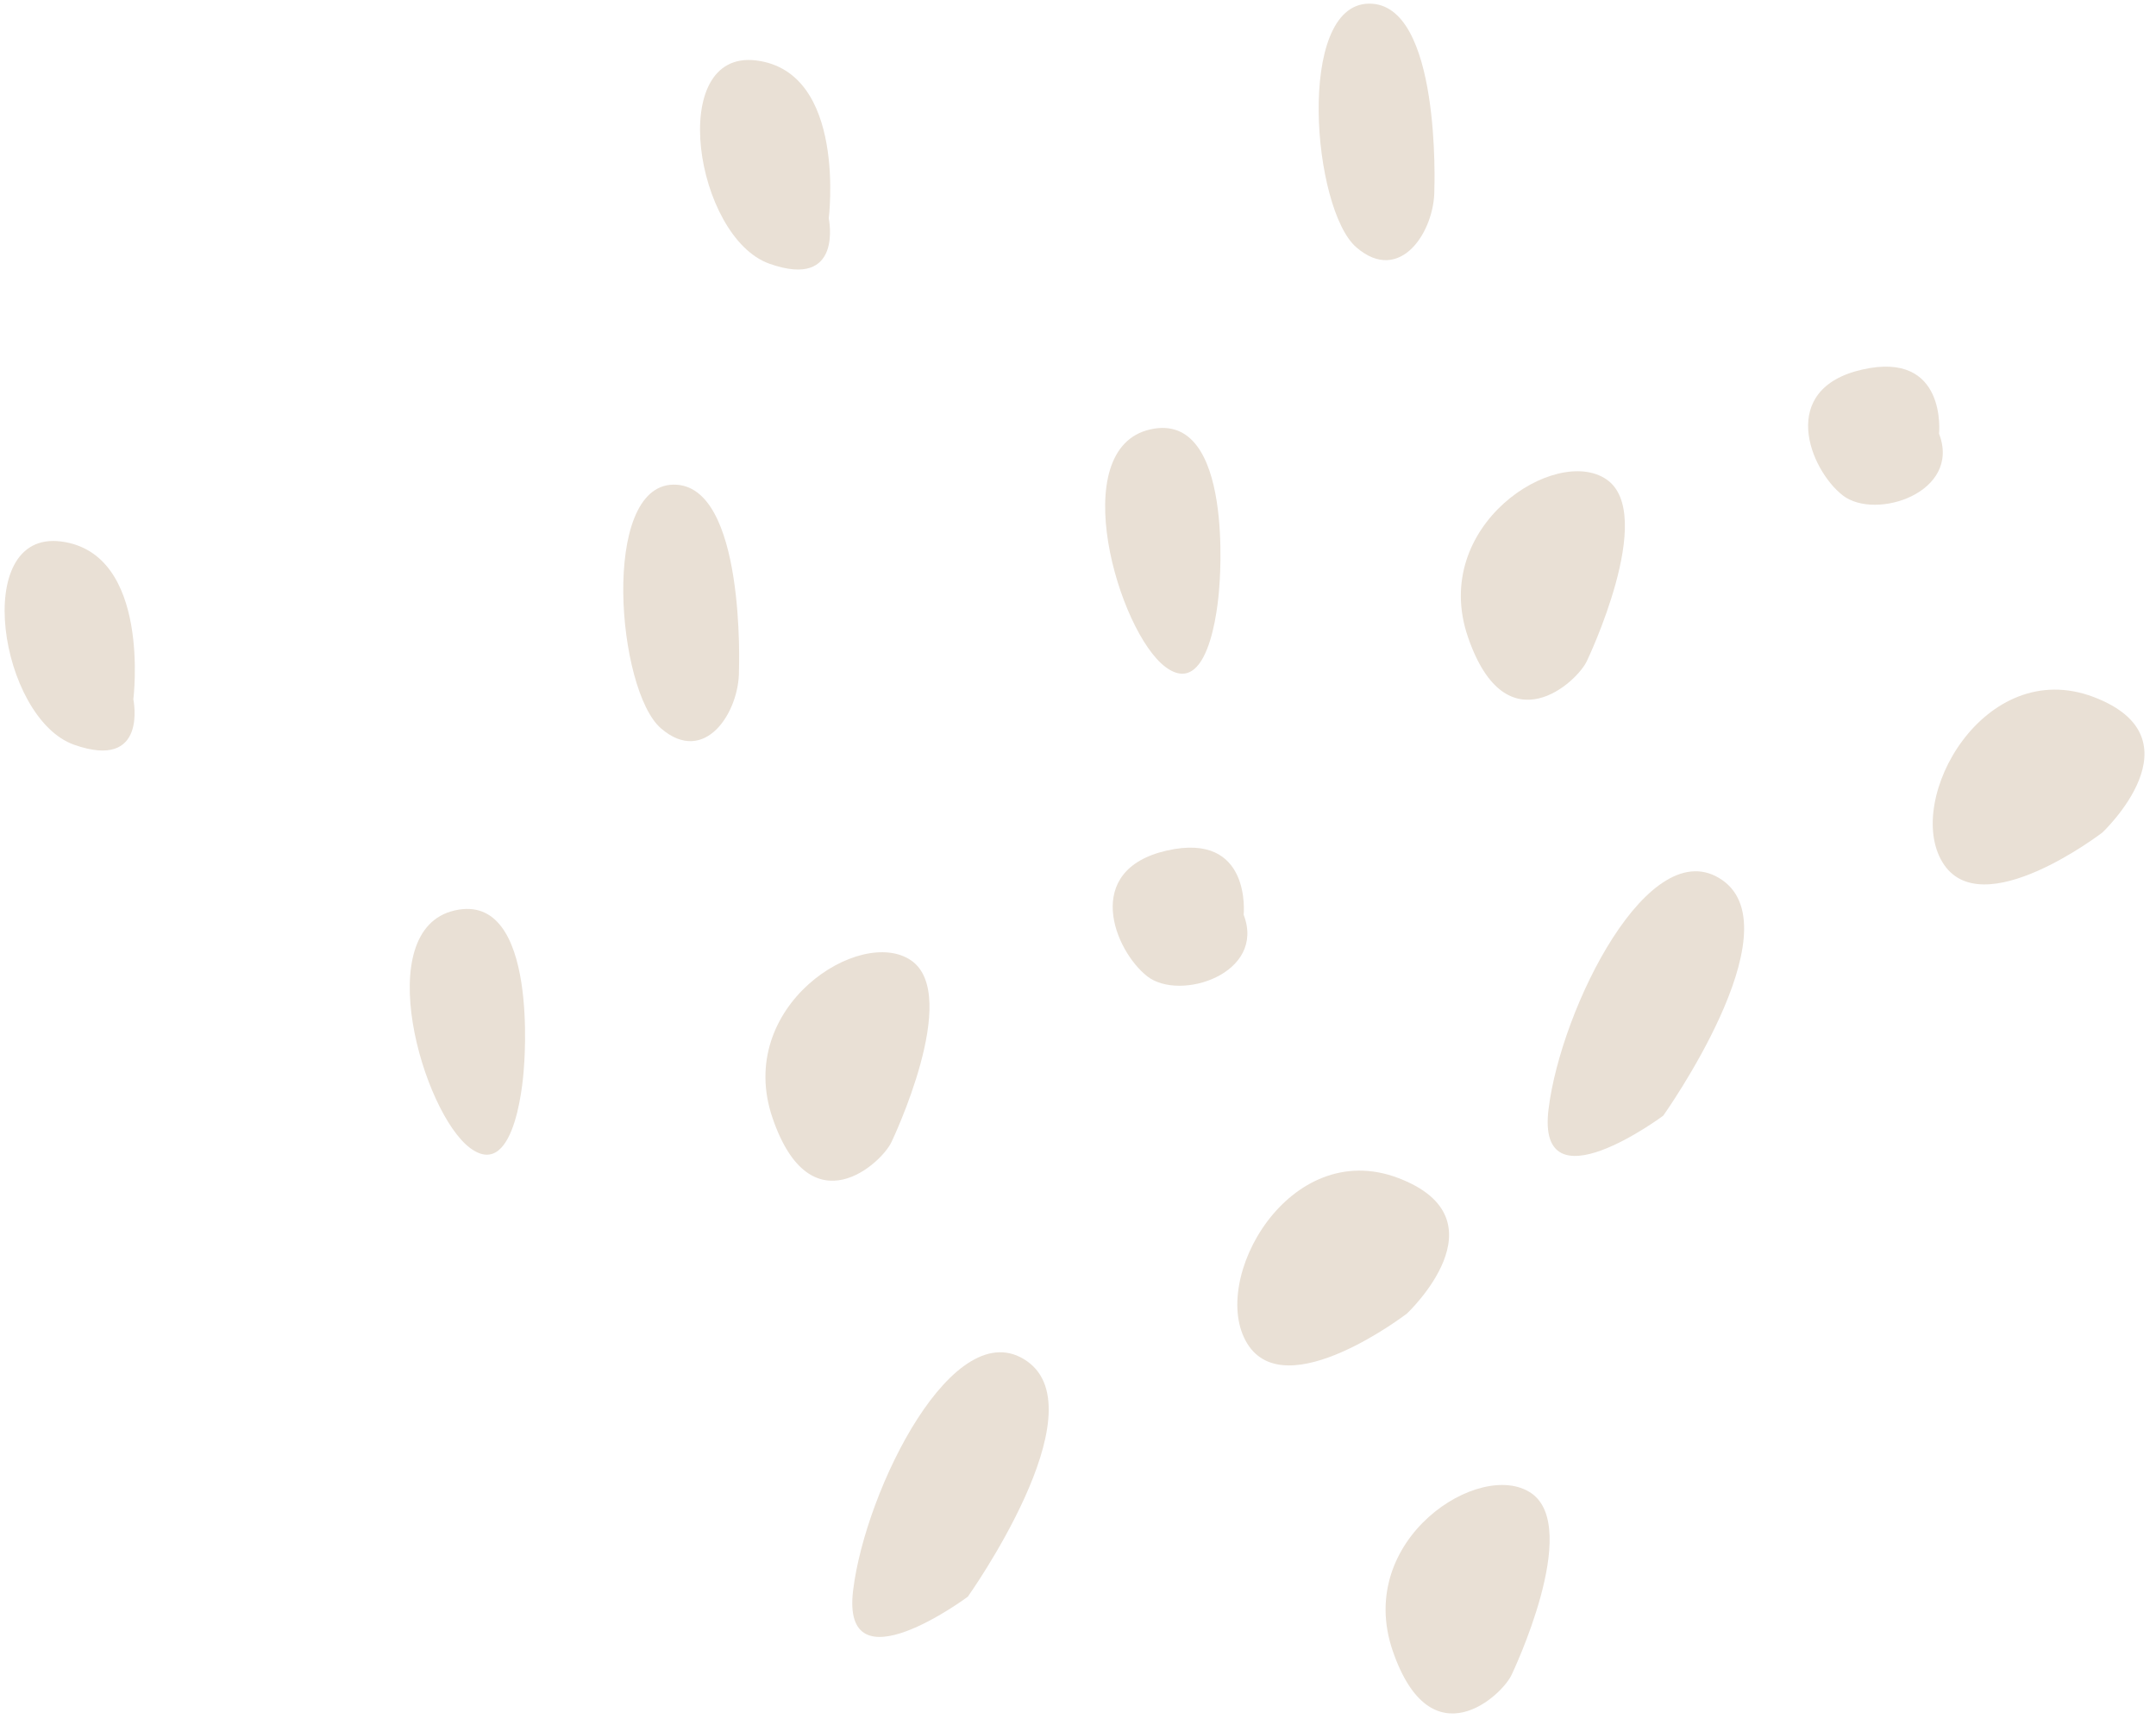 <svg xmlns="http://www.w3.org/2000/svg" width="360" height="287" viewBox="0 0 360 287" fill="none"><path d="M351.048 138.991C351.048 138.991 367.792 123.283 349.586 116.367C331.364 109.452 317.9 133.426 324.363 143.982C330.808 154.54 351.048 138.991 351.048 138.991Z" fill="#E9E0D5"></path><path d="M265.004 110.287C265.004 110.287 276.711 85.841 268.244 80.038C259.794 74.234 238.717 87.726 245.115 106.362C251.514 125.015 263.501 113.735 265.004 110.287Z" fill="#E9E0D5"></path><path d="M252.439 279.534C252.439 279.534 264.146 255.087 255.679 249.284C247.228 243.481 226.152 256.972 232.55 275.608C238.948 294.261 250.936 282.982 252.439 279.534Z" fill="#E9E0D5"></path><path d="M277.72 186.267C277.72 186.267 299.684 155.394 287.594 146.944C275.487 138.478 260.626 168.305 258.567 185.192C256.492 202.08 277.72 186.267 277.72 186.267Z" fill="#E9E0D5"></path><path d="M323.777 72.413C323.777 72.413 325.188 58.466 310.954 61.698C296.721 64.929 302.217 78.43 307.687 82.701C313.156 86.955 327.544 82.239 323.777 72.413Z" fill="#E9E0D5"></path><path d="M203.583 98.088C203.583 98.088 206.293 68.459 192.06 71.691C177.825 74.906 186.74 105.526 194.623 111.366C202.506 117.207 203.583 98.088 203.583 98.088Z" fill="#E9E0D5"></path><path d="M239.502 31.666C239.502 31.666 240.698 0.392 228.532 0.609C216.348 0.809 219.143 34.992 226.487 41.303C233.814 47.615 239.579 38.564 239.502 31.666Z" fill="#E9E0D5"></path><path d="M138.382 36.456C138.382 36.456 141.427 12.016 126.291 10.095C111.156 8.191 116.07 39.64 128.483 44.031C140.897 48.423 138.382 36.456 138.382 36.456Z" fill="#E9E0D5"></path><path d="M234.932 219.295C234.932 219.295 251.677 203.587 233.471 196.671C215.248 189.756 201.785 213.73 208.247 224.286C214.692 234.844 234.932 219.295 234.932 219.295Z" fill="#E9E0D5"></path><path d="M148.889 190.592C148.889 190.592 160.596 166.145 152.129 160.342C143.678 154.538 122.602 168.03 129 186.666C135.398 205.319 147.386 194.039 148.889 190.592Z" fill="#E9E0D5"></path><path d="M161.604 266.571C161.604 266.571 183.568 235.698 171.479 227.248C159.372 218.782 144.511 248.609 142.452 265.496C140.376 282.384 161.604 266.571 161.604 266.571Z" fill="#E9E0D5"></path><path d="M207.661 152.717C207.661 152.717 209.073 138.77 194.839 142.002C180.606 145.233 186.102 158.734 191.572 163.005C197.041 167.259 211.429 162.543 207.661 152.717Z" fill="#E9E0D5"></path><path d="M87.468 178.392C87.468 178.392 90.178 148.763 75.945 151.995C61.71 155.21 70.624 185.83 78.507 191.67C86.391 197.511 87.468 178.392 87.468 178.392Z" fill="#E9E0D5"></path><path d="M123.387 111.97C123.387 111.97 124.584 80.697 112.417 80.913C100.233 81.114 103.028 115.296 110.372 121.607C117.699 127.919 123.464 118.868 123.387 111.97Z" fill="#E9E0D5"></path><path d="M22.266 116.76C22.266 116.76 25.312 92.32 10.176 90.399C-4.959 88.495 -0.046 119.943 12.368 124.335C24.782 128.727 22.266 116.76 22.266 116.76Z" fill="#E9E0D5"></path></svg>